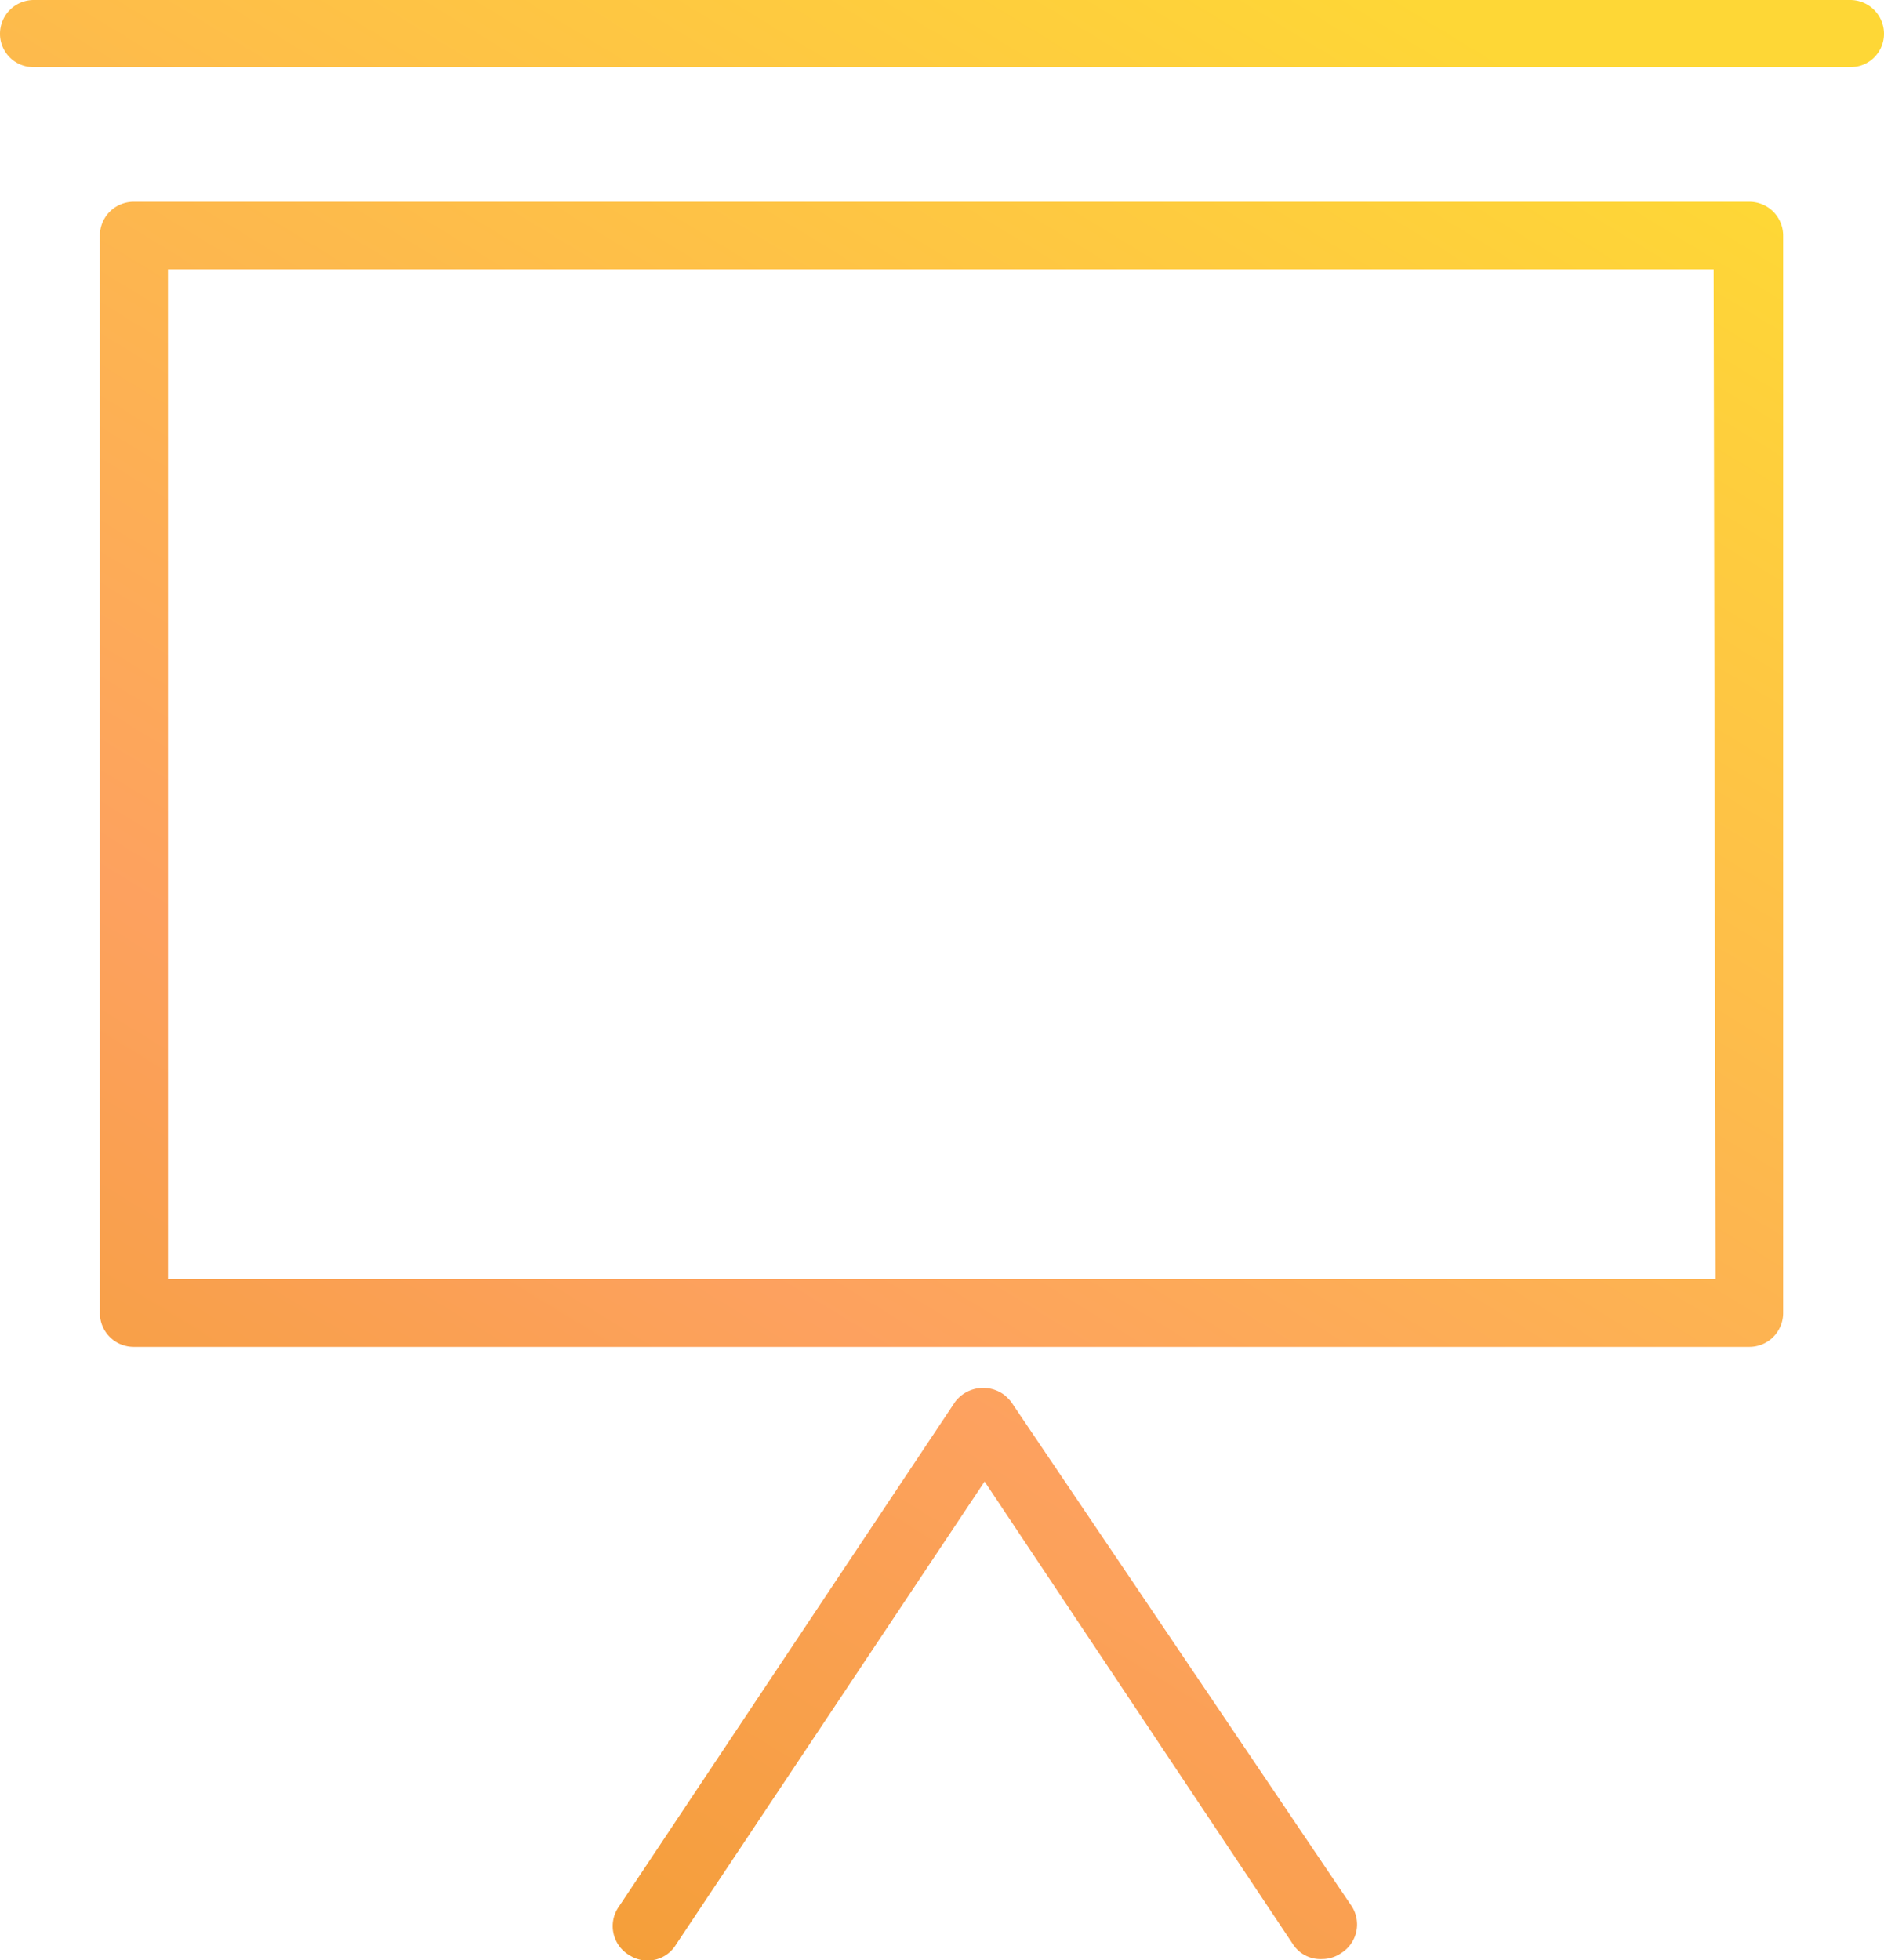 <svg id="Bright_-_Training" data-name="Bright - Training" xmlns="http://www.w3.org/2000/svg" xmlns:xlink="http://www.w3.org/1999/xlink" viewBox="0 0 38.48 40.02"><defs><linearGradient id="Naamloos_verloop_3" x1="2.54" y1="43.14" x2="28.91" y2="-0.03" gradientUnits="userSpaceOnUse"><stop offset="0" stop-color="#ef9d22"/><stop offset="0.42" stop-color="#fda15f"/><stop offset="1" stop-color="#fed736"/></linearGradient><linearGradient id="Naamloos_verloop_3-2" x1="13.61" y1="49.91" x2="39.98" y2="6.73" xlink:href="#Naamloos_verloop_3"/><linearGradient id="Naamloos_verloop_3-3" x1="-4.19" y1="39.04" x2="22.19" y2="-4.14" xlink:href="#Naamloos_verloop_3"/></defs><path d="M35.73,4.12h-33a.69.69,0,0,0-.69.69v22a.69.69,0,0,0,.69.69h33a.69.69,0,0,0,.69-.69v-22A.69.69,0,0,0,35.73,4.12Zm-.69,22H3.43V5.5H35Z" transform="translate(0 0)" style="fill:url(#Naamloos_verloop_3)"/><path d="M20.65,28.62a.93.93,0,0,0-.14-.14.72.72,0,0,0-1,.14L12.64,38.93l0,0a.69.69,0,0,0,.23,1,.68.68,0,0,0,.94-.23l6.3-9.45,6.3,9.45A.67.67,0,0,0,27,40h0a.69.69,0,0,0,.39-.12h0a.69.69,0,0,0,.19-1Z" transform="translate(0 0)" style="fill:url(#Naamloos_verloop_3-2)"/><path d="M37.79,0H.69A.69.69,0,0,0,0,.69a.68.68,0,0,0,.69.68h37.1a.68.68,0,0,0,.69-.68A.69.69,0,0,0,37.79,0Z" transform="translate(0 0)" style="fill:url(#Naamloos_verloop_3-3)"/></svg>
